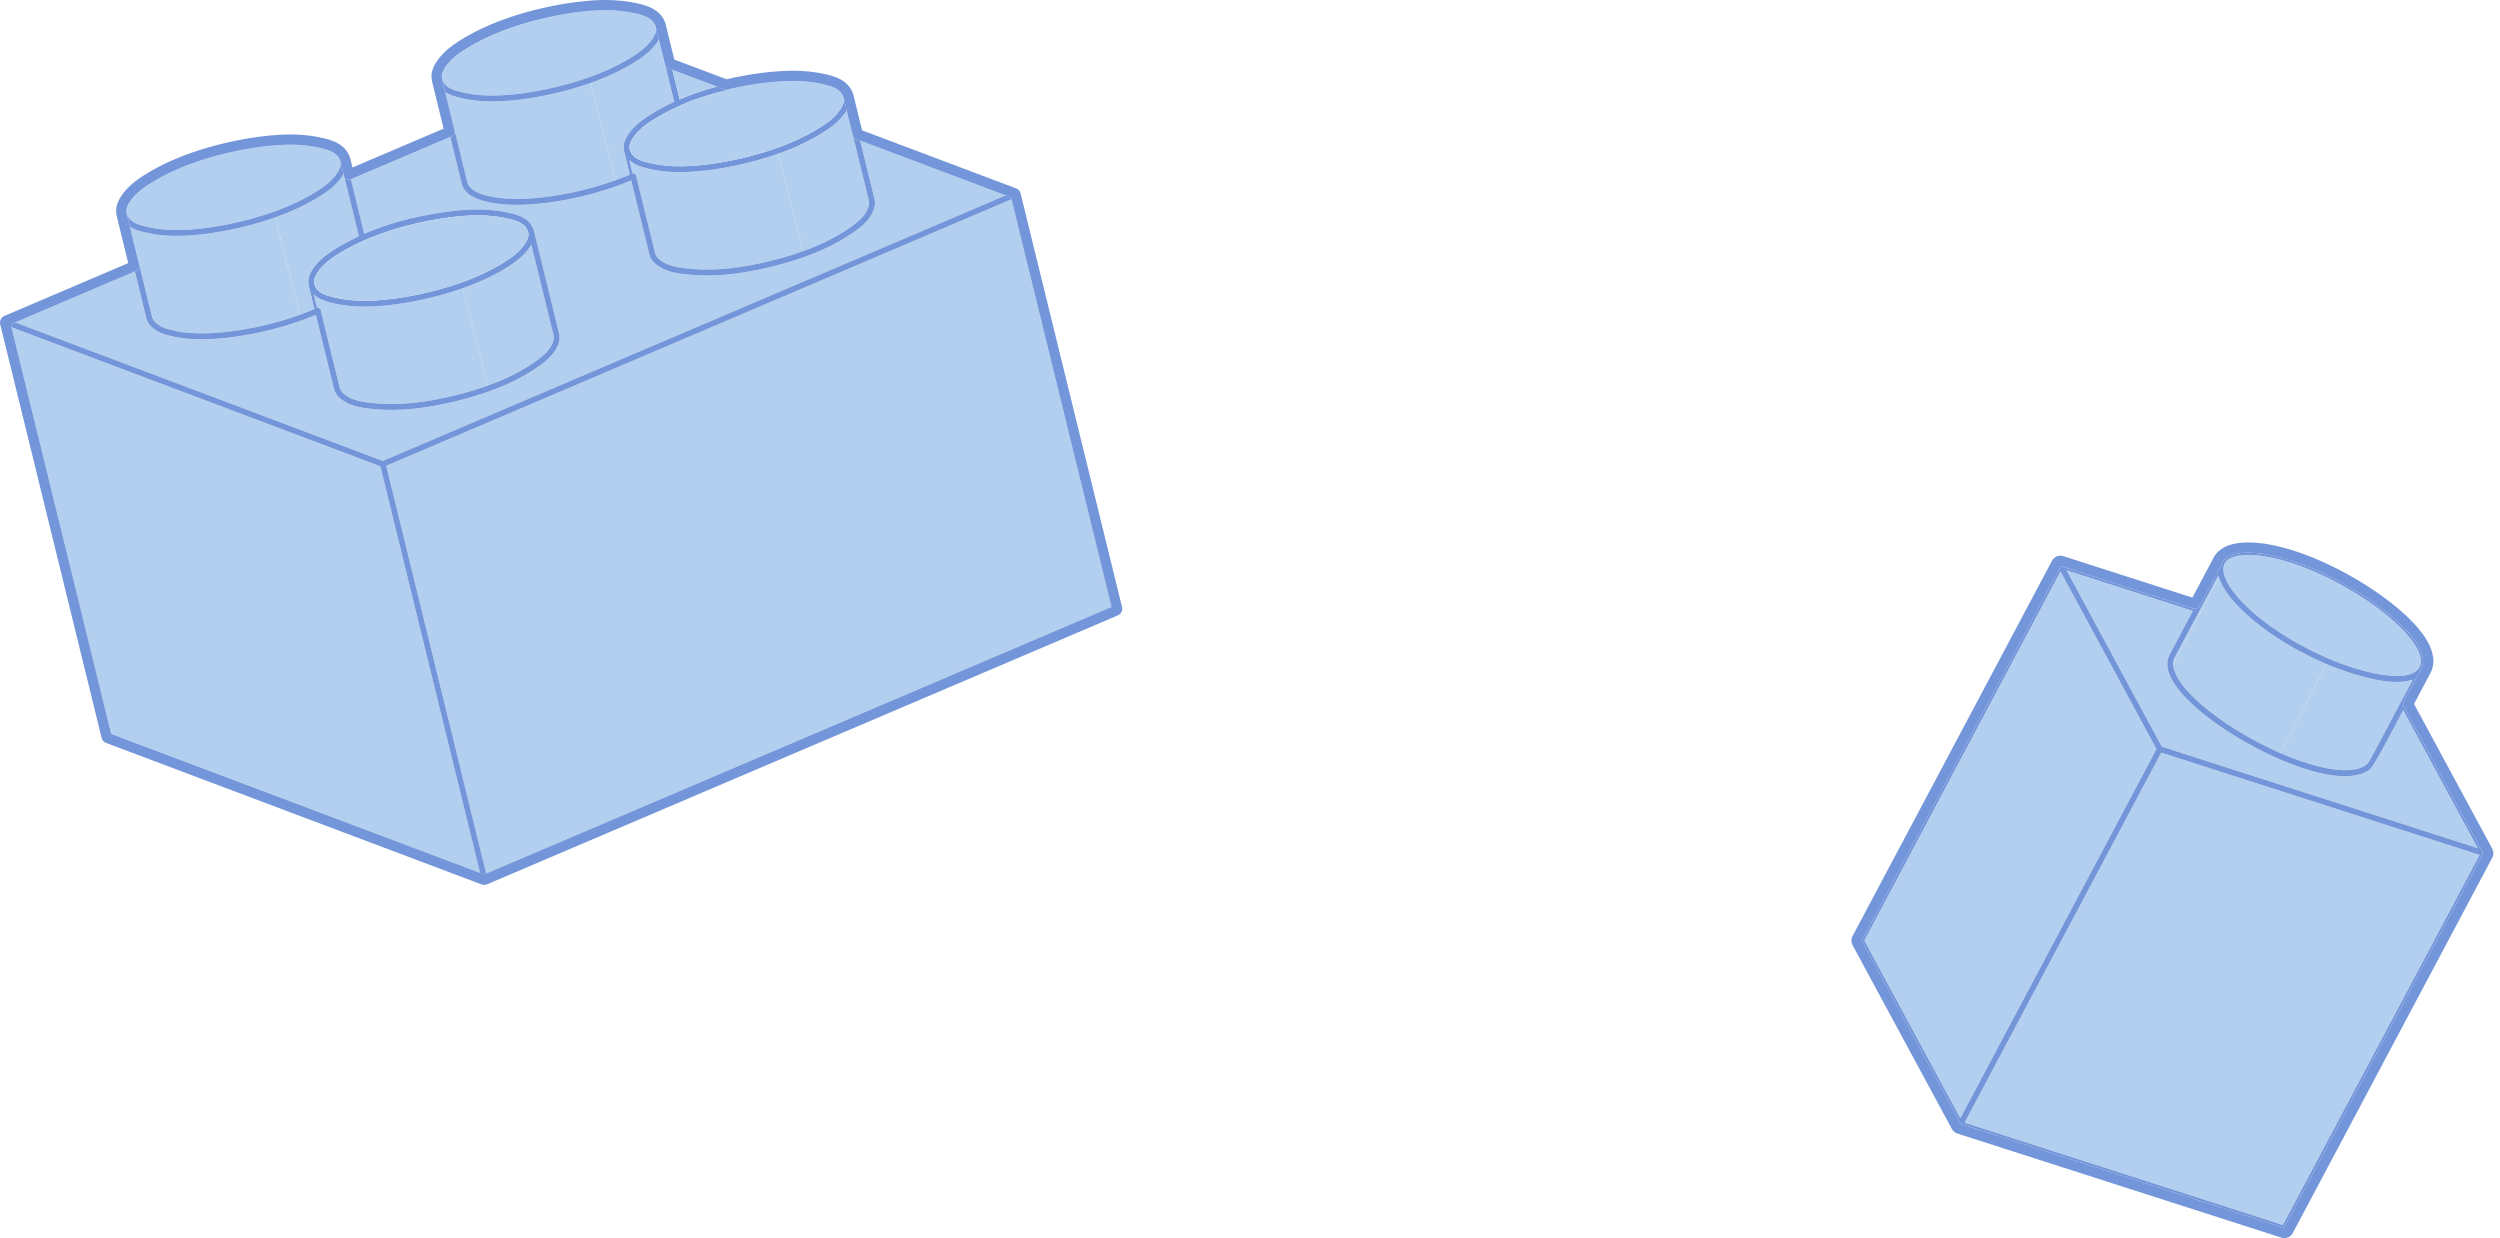 <svg width="212" height="105" viewBox="0 0 212 105" fill="none" xmlns="http://www.w3.org/2000/svg">
<path d="M71.634 9.612C71.615 9.64 71.595 9.667 71.575 9.695C71.569 9.703 71.562 9.711 71.556 9.72C71.533 9.752 71.508 9.783 71.486 9.812C71.442 9.868 71.396 9.92 71.35 9.972C71.334 9.992 71.318 10.012 71.301 10.032C70.862 10.523 70.366 10.871 69.93 11.151C69.348 11.528 68.711 11.88 68.023 12.206C67.386 12.509 66.704 12.788 65.98 13.043L68.114 21.3C68.243 21.253 68.37 21.207 68.497 21.159C68.526 21.148 68.556 21.136 68.585 21.125C68.704 21.079 68.82 21.032 68.937 20.985C68.984 20.965 69.031 20.947 69.078 20.927C69.18 20.885 69.28 20.841 69.378 20.798C69.428 20.776 69.478 20.755 69.527 20.733C69.581 20.709 69.635 20.684 69.689 20.659C69.757 20.627 69.827 20.596 69.895 20.564C69.969 20.528 70.044 20.492 70.118 20.455C70.16 20.433 70.203 20.412 70.245 20.391C70.331 20.347 70.419 20.302 70.505 20.256C70.531 20.243 70.558 20.228 70.584 20.214C70.677 20.165 70.77 20.114 70.862 20.062C70.882 20.05 70.902 20.039 70.921 20.028C71.016 19.975 71.109 19.922 71.2 19.867C71.223 19.855 71.244 19.841 71.266 19.827C71.354 19.775 71.441 19.722 71.528 19.667C71.566 19.644 71.603 19.619 71.642 19.594C71.711 19.55 71.781 19.506 71.849 19.46C71.955 19.39 72.059 19.319 72.165 19.246C72.167 19.245 72.17 19.242 72.172 19.241C72.488 19.017 72.762 18.803 72.997 18.563C73.138 18.419 73.264 18.267 73.377 18.097C73.472 17.954 73.571 17.779 73.634 17.594C73.698 17.408 73.727 17.213 73.681 17.029C73.323 15.564 72.963 14.099 72.603 12.634L72.343 11.576V11.574C72.338 11.552 72.332 11.529 72.327 11.507C72.325 11.5 72.321 11.492 72.319 11.483L71.797 9.356C71.75 9.439 71.7 9.517 71.649 9.591C71.644 9.598 71.639 9.605 71.634 9.613V9.612Z" fill="#B3CFEF"/>
<path d="M54.01 5.153C53.526 5.463 53.011 5.755 52.465 6.029C52.463 6.03 52.459 6.032 52.457 6.033C52.366 6.078 52.275 6.122 52.183 6.167C52.165 6.175 52.148 6.184 52.131 6.192C52.048 6.231 51.963 6.27 51.879 6.309C51.853 6.322 51.826 6.334 51.8 6.347C51.723 6.381 51.645 6.416 51.567 6.451C51.531 6.467 51.495 6.482 51.459 6.498C51.388 6.529 51.317 6.558 51.247 6.588C51.201 6.608 51.154 6.627 51.108 6.647C51.046 6.673 50.984 6.697 50.922 6.722C50.858 6.748 50.794 6.773 50.73 6.798C50.684 6.815 50.638 6.834 50.592 6.851C50.417 6.918 50.243 6.982 50.068 7.044L52.198 15.288C52.521 15.17 52.837 15.049 53.147 14.92C53.187 14.904 53.227 14.886 53.266 14.87C53.313 14.85 53.359 14.83 53.406 14.811L52.92 12.827C52.915 12.809 52.914 12.791 52.913 12.773C52.91 12.763 52.91 12.753 52.908 12.743C52.898 12.696 52.892 12.649 52.887 12.6C52.887 12.594 52.886 12.588 52.884 12.582C52.884 12.577 52.883 12.572 52.883 12.567C52.871 12.387 52.899 12.201 52.964 12.008C52.964 12.005 52.965 12.003 52.966 12.002C52.987 11.94 53.012 11.878 53.041 11.815C53.044 11.807 53.048 11.798 53.052 11.791C53.078 11.734 53.108 11.677 53.141 11.619C53.148 11.606 53.155 11.594 53.162 11.581C53.194 11.527 53.229 11.471 53.267 11.415C53.277 11.4 53.286 11.387 53.296 11.372C53.344 11.303 53.395 11.233 53.451 11.161C53.572 11.008 53.699 10.867 53.828 10.737C53.958 10.607 54.091 10.489 54.223 10.38C54.356 10.271 54.49 10.171 54.621 10.078C54.752 9.985 54.882 9.899 55.005 9.82C55.151 9.727 55.302 9.634 55.457 9.541C55.485 9.524 55.513 9.508 55.541 9.49C55.684 9.407 55.829 9.324 55.976 9.243C56.013 9.224 56.05 9.203 56.088 9.183C56.246 9.097 56.406 9.014 56.567 8.934C56.586 8.924 56.605 8.915 56.623 8.905C56.798 8.818 56.973 8.735 57.149 8.656C57.157 8.652 57.165 8.648 57.174 8.644C57.16 8.589 57.148 8.536 57.134 8.481C56.991 7.899 56.696 6.699 56.404 5.506C56.401 5.499 56.396 5.491 56.395 5.483L56.285 5.034C56.135 4.42 55.99 3.831 55.873 3.357C55.776 3.528 55.665 3.681 55.562 3.813C55.086 4.418 54.533 4.814 54.006 5.154L54.01 5.153Z" fill="#B3CFEF"/>
<path d="M27.268 16.553C27.131 16.642 26.99 16.728 26.848 16.812C26.827 16.825 26.804 16.839 26.782 16.851C25.761 17.456 24.604 17.988 23.325 18.441L25.454 26.686C25.464 26.682 25.474 26.679 25.483 26.676C25.676 26.605 25.869 26.534 26.058 26.458C26.066 26.456 26.072 26.453 26.078 26.449C26.252 26.381 26.421 26.31 26.59 26.238C26.615 26.229 26.638 26.218 26.663 26.207L26.42 25.215C26.351 24.932 26.294 24.698 26.252 24.529L26.177 24.225C26.173 24.208 26.171 24.191 26.17 24.172C26.169 24.166 26.169 24.16 26.167 24.152C26.155 24.09 26.145 24.028 26.141 23.966C26.125 23.721 26.18 23.467 26.302 23.199C26.302 23.197 26.305 23.194 26.306 23.192C26.335 23.13 26.367 23.068 26.403 23.004C26.408 22.996 26.413 22.986 26.418 22.977C26.451 22.92 26.487 22.863 26.527 22.805C26.535 22.791 26.543 22.779 26.553 22.766C26.601 22.698 26.652 22.629 26.709 22.557C27.181 21.957 27.734 21.559 28.26 21.218C28.413 21.119 28.572 21.022 28.735 20.926C28.831 20.869 28.932 20.813 29.031 20.756C29.093 20.721 29.152 20.686 29.214 20.652C29.345 20.58 29.478 20.51 29.612 20.441C29.645 20.425 29.675 20.407 29.708 20.391C29.852 20.318 29.998 20.246 30.145 20.177C30.174 20.163 30.202 20.15 30.231 20.136C30.298 20.105 30.363 20.072 30.432 20.041C29.942 18.048 29.623 16.749 29.411 15.888L29.222 15.114V15.112C29.206 15.047 29.191 14.988 29.177 14.932C29.175 14.923 29.17 14.915 29.167 14.906C29.154 14.851 29.141 14.802 29.13 14.755C29.032 14.927 28.921 15.081 28.816 15.212C28.343 15.812 27.791 16.211 27.266 16.552L27.268 16.553Z" fill="#B3CFEF"/>
<path d="M42.754 32.148C43.48 31.823 44.167 31.457 44.804 31.056C44.809 31.052 44.816 31.048 44.821 31.046C44.917 30.984 45.014 30.922 45.109 30.859C45.216 30.788 45.322 30.715 45.427 30.642C45.711 30.441 45.961 30.249 46.18 30.037C46.254 29.966 46.323 29.894 46.389 29.819C46.477 29.718 46.559 29.611 46.635 29.497C46.753 29.32 46.877 29.092 46.932 28.857C46.943 28.809 46.95 28.762 46.955 28.714C46.965 28.619 46.961 28.524 46.938 28.433L46.012 24.657C45.693 23.355 45.373 22.055 45.055 20.755C44.957 20.929 44.843 21.084 44.739 21.216C44.265 21.816 43.713 22.215 43.188 22.556C42.429 23.043 41.591 23.484 40.681 23.881C40.679 23.881 40.676 23.883 40.674 23.883C40.573 23.927 40.472 23.97 40.37 24.012C40.36 24.016 40.35 24.021 40.34 24.025C40.245 24.064 40.149 24.103 40.053 24.141C40.034 24.149 40.016 24.156 39.997 24.163C39.908 24.198 39.818 24.233 39.729 24.268C39.692 24.281 39.656 24.295 39.619 24.308C39.546 24.336 39.474 24.363 39.401 24.389C39.346 24.409 39.293 24.427 39.239 24.446L41.372 32.701C41.864 32.525 42.329 32.339 42.754 32.148Z" fill="#B3CFEF"/>
<path d="M26.895 26.116C26.951 26.102 27.01 26.107 27.064 26.133C27.129 26.165 27.178 26.225 27.195 26.297L27.848 28.962C28.168 30.267 28.488 31.571 28.809 32.875C28.842 33.014 28.917 33.139 29.011 33.25C29.074 33.324 29.147 33.391 29.223 33.452C29.261 33.483 29.3 33.511 29.34 33.539C29.418 33.593 29.497 33.64 29.573 33.681C29.812 33.813 30.058 33.907 30.323 33.977C30.587 34.048 30.867 34.096 31.174 34.137C32.145 34.266 33.178 34.3 34.24 34.235C36.355 34.113 39.14 33.5 41.373 32.701L39.241 24.446C38.659 24.652 38.053 24.841 37.423 25.014C35.14 25.645 32.749 26.004 30.889 26.004C30.693 26.004 30.502 26 30.318 25.992C29.548 25.957 28.82 25.854 28.092 25.676C27.553 25.541 27.005 25.358 26.613 24.963C26.662 25.16 26.718 25.387 26.78 25.64C26.817 25.79 26.855 25.95 26.896 26.116H26.895Z" fill="#B3CFEF"/>
<path d="M12.364 24.737C12.538 25.45 12.713 26.163 12.888 26.876C12.939 27.089 13.101 27.307 13.344 27.493C13.678 27.747 14.084 27.877 14.4 27.963C15.764 28.331 17.527 28.376 19.638 28.097C21.628 27.839 23.643 27.347 25.454 26.689L23.325 18.444C22.742 18.651 22.135 18.843 21.501 19.017C20.371 19.326 17.595 20.005 15.002 20.005C14.798 20.005 14.596 20.001 14.397 19.992C13.613 19.957 12.886 19.853 12.171 19.676C11.769 19.576 11.361 19.448 11.016 19.225L11.809 22.463C11.817 22.494 11.821 22.526 11.821 22.557C11.831 22.576 11.838 22.594 11.843 22.614C12.017 23.322 12.19 24.029 12.364 24.737Z" fill="#B3CFEF"/>
<path d="M65.981 13.043C65.404 13.247 64.799 13.438 64.169 13.612C61.879 14.243 59.487 14.602 57.63 14.602C57.434 14.602 57.244 14.599 57.061 14.59C56.287 14.555 55.56 14.451 54.836 14.271C54.299 14.14 53.752 13.959 53.357 13.557C53.434 13.872 53.53 14.268 53.641 14.714C53.696 14.7 53.756 14.705 53.809 14.731C53.875 14.763 53.923 14.823 53.941 14.895C54.48 17.088 55.018 19.281 55.555 21.475C55.6 21.659 55.717 21.819 55.86 21.954C56.002 22.09 56.169 22.199 56.318 22.28C56.512 22.386 56.71 22.466 56.911 22.53C57.179 22.614 57.451 22.666 57.718 22.706C57.785 22.715 57.85 22.724 57.916 22.733C58.898 22.863 59.931 22.896 60.986 22.834C63.128 22.709 65.871 22.108 68.115 21.3L65.981 13.043Z" fill="#B3CFEF"/>
<path d="M38.758 11.915C39.05 13.101 39.341 14.287 39.631 15.475C39.684 15.689 39.848 15.909 40.09 16.091C40.422 16.346 40.828 16.477 41.145 16.561C42.516 16.931 44.229 16.975 46.382 16.695C48.365 16.438 50.38 15.946 52.198 15.285L50.068 7.042C49.485 7.248 48.879 7.439 48.247 7.611C45.958 8.242 43.566 8.601 41.708 8.601C41.512 8.601 41.322 8.598 41.139 8.589C40.369 8.554 39.641 8.451 38.913 8.274C38.509 8.172 38.1 8.045 37.757 7.82C38.083 9.148 38.341 10.199 38.551 11.061C38.559 11.092 38.563 11.124 38.563 11.155C38.572 11.174 38.58 11.192 38.585 11.212L38.757 11.915H38.758Z" fill="#B3CFEF"/>
<path d="M39.559 67.259L41.232 74.075L94.254 51.472L85.776 16.896L32.752 39.5L39.559 67.259Z" fill="#B3CFEF"/>
<path d="M85.281 16.567L72.94 11.917L73.086 12.514C73.447 13.98 73.806 15.445 74.165 16.909C74.218 17.124 74.212 17.357 74.15 17.602C74.088 17.848 73.967 18.105 73.793 18.369C73.428 18.916 72.937 19.305 72.46 19.645C71.615 20.236 70.687 20.758 69.702 21.2C67.25 22.299 63.677 23.174 61.015 23.33C59.929 23.395 58.865 23.36 57.852 23.226C57.564 23.189 57.268 23.142 56.969 23.064C56.67 22.986 56.372 22.877 56.078 22.717C55.694 22.505 55.206 22.139 55.071 21.596C54.558 19.496 54.042 17.399 53.527 15.3C51.397 16.204 48.895 16.872 46.446 17.189C44.227 17.478 42.45 17.43 41.015 17.042C40.654 16.945 40.188 16.794 39.789 16.488C39.76 16.465 39.729 16.442 39.698 16.416C39.575 16.313 39.443 16.179 39.336 16.014C39.256 15.892 39.189 15.751 39.15 15.595C38.86 14.406 38.569 13.221 38.278 12.035L38.176 11.618L29.762 15.205C29.762 15.205 29.759 15.205 29.757 15.206L30.894 19.835C32.703 19.02 34.933 18.409 37.532 18.016C37.541 18.016 37.549 18.014 37.557 18.012C39.083 17.787 41.064 17.595 43.072 18.034C43.168 18.055 43.263 18.074 43.359 18.099C43.917 18.238 44.488 18.427 44.886 18.859C44.927 18.904 44.964 18.95 44.999 18.997C45.004 19.003 45.009 19.009 45.013 19.017C45.118 19.162 45.196 19.318 45.247 19.481C45.248 19.486 45.251 19.491 45.252 19.496C45.261 19.512 45.267 19.531 45.272 19.55C45.681 21.213 46.087 22.877 46.495 24.54L47.421 28.316C47.525 28.745 47.397 29.25 47.048 29.774C46.91 29.981 46.754 30.164 46.59 30.332C46.369 30.554 46.131 30.746 45.892 30.922C45.832 30.965 45.773 31.009 45.712 31.051C44.881 31.636 43.955 32.158 42.957 32.604C40.518 33.702 36.945 34.579 34.269 34.735C33.175 34.8 32.111 34.766 31.107 34.633C30.745 34.584 30.369 34.52 29.995 34.401C29.772 34.331 29.55 34.239 29.333 34.12C28.948 33.909 28.459 33.542 28.327 32.998C28.006 31.693 27.687 30.389 27.367 29.085L26.783 26.705C24.662 27.606 22.161 28.274 19.703 28.594C17.527 28.881 15.7 28.832 14.271 28.446C13.911 28.35 13.446 28.2 13.043 27.892C12.807 27.712 12.505 27.411 12.406 26.997C12.231 26.284 12.056 25.572 11.882 24.859C11.732 24.247 11.582 23.635 11.431 23.022L1.29 27.346L32.456 39.091L85.281 16.571V16.567Z" fill="#B3CFEF"/>
<path d="M39.15 15.594C39.189 15.75 39.256 15.89 39.336 16.013C39.444 16.177 39.575 16.311 39.698 16.415C39.729 16.441 39.759 16.464 39.789 16.487C40.189 16.794 40.654 16.944 41.015 17.041C42.449 17.429 44.225 17.476 46.446 17.188C48.895 16.871 51.397 16.203 53.527 15.299C54.042 17.396 54.558 19.495 55.071 21.595C55.208 22.138 55.694 22.504 56.078 22.716C56.372 22.877 56.67 22.985 56.969 23.063C57.268 23.141 57.564 23.188 57.852 23.225C58.865 23.359 59.929 23.395 61.015 23.329C63.677 23.174 67.25 22.298 69.702 21.198C70.687 20.758 71.615 20.235 72.46 19.644C72.937 19.305 73.429 18.916 73.793 18.368C73.967 18.104 74.088 17.846 74.15 17.601C74.212 17.355 74.218 17.122 74.164 16.908C73.806 15.443 73.447 13.979 73.086 12.512L72.94 11.916L72.588 11.784C72.474 11.74 72.385 11.65 72.341 11.538C72.336 11.527 72.331 11.516 72.329 11.503C72.334 11.526 72.34 11.548 72.345 11.57V11.573L72.604 12.63C72.963 14.097 73.324 15.561 73.682 17.026C73.728 17.209 73.7 17.405 73.635 17.59C73.572 17.776 73.473 17.951 73.379 18.093C73.266 18.263 73.139 18.415 72.998 18.559C72.762 18.798 72.488 19.013 72.174 19.237C72.171 19.238 72.169 19.241 72.166 19.242C72.062 19.315 71.957 19.386 71.85 19.457C71.782 19.503 71.712 19.546 71.643 19.59C71.605 19.615 71.567 19.64 71.529 19.664C71.442 19.718 71.355 19.77 71.267 19.824C71.245 19.836 71.224 19.85 71.202 19.863C71.11 19.918 71.016 19.972 70.923 20.024C70.903 20.036 70.883 20.047 70.863 20.058C70.772 20.11 70.678 20.161 70.585 20.21C70.559 20.224 70.532 20.239 70.506 20.253C70.419 20.298 70.333 20.343 70.246 20.388C70.204 20.409 70.162 20.43 70.119 20.451C70.045 20.488 69.972 20.524 69.896 20.56C69.828 20.592 69.76 20.624 69.691 20.655C69.636 20.68 69.583 20.706 69.528 20.73C69.478 20.752 69.429 20.773 69.379 20.794C69.28 20.838 69.181 20.881 69.079 20.923C69.032 20.943 68.985 20.962 68.938 20.981C68.823 21.029 68.706 21.076 68.586 21.122C68.556 21.133 68.526 21.144 68.498 21.155C68.373 21.203 68.245 21.25 68.115 21.296C65.871 22.105 63.128 22.706 60.986 22.831C59.931 22.894 58.898 22.859 57.916 22.729C57.85 22.721 57.784 22.712 57.718 22.702C57.451 22.662 57.179 22.609 56.911 22.526C56.71 22.463 56.51 22.382 56.318 22.277C56.169 22.195 56.001 22.086 55.86 21.951C55.717 21.816 55.6 21.656 55.555 21.471C55.019 19.278 54.48 17.085 53.941 14.891C53.923 14.82 53.875 14.76 53.809 14.727C53.756 14.701 53.696 14.697 53.641 14.71C53.532 14.264 53.435 13.87 53.357 13.554C53.752 13.955 54.3 14.135 54.836 14.268C55.56 14.447 56.287 14.552 57.061 14.586C57.244 14.595 57.434 14.599 57.63 14.599C59.487 14.599 61.879 14.239 64.169 13.608C64.8 13.433 65.404 13.244 65.981 13.039C66.704 12.784 67.387 12.505 68.024 12.203C68.712 11.876 69.348 11.524 69.931 11.148C70.369 10.867 70.863 10.519 71.302 10.028C71.319 10.01 71.335 9.989 71.352 9.969C71.397 9.917 71.442 9.865 71.487 9.809C71.51 9.779 71.534 9.748 71.557 9.716C71.564 9.708 71.57 9.7 71.576 9.691C71.596 9.664 71.616 9.636 71.635 9.608C71.641 9.601 71.645 9.593 71.65 9.586C71.701 9.512 71.751 9.433 71.798 9.351L71.539 8.294C71.539 8.294 71.536 8.288 71.535 8.284C71.618 8.627 71.479 9.014 71.096 9.501C70.662 10.052 70.152 10.416 69.662 10.73C68.152 11.709 66.259 12.516 64.036 13.131C61.553 13.815 58.953 14.175 57.082 14.092C56.342 14.058 55.645 13.959 54.953 13.787C54.772 13.742 54.591 13.693 54.419 13.63C54.132 13.526 53.869 13.386 53.675 13.175C53.501 12.985 53.395 12.755 53.38 12.53C53.361 12.235 53.515 11.875 53.843 11.462C54.117 11.114 54.428 10.836 54.735 10.605C54.92 10.466 55.103 10.343 55.277 10.232C55.96 9.79 56.767 9.359 57.547 9.017C57.57 9.007 57.587 8.999 57.593 8.997C57.672 8.96 57.751 8.924 57.831 8.886C58.888 8.41 60.092 8.018 61.687 7.627C61.727 7.617 61.762 7.597 61.79 7.57C61.758 7.577 61.724 7.585 61.692 7.594C61.608 7.613 61.519 7.608 61.437 7.577L60.806 7.339C59.549 7.675 58.54 8.022 57.635 8.429C57.525 7.98 57.414 7.532 57.305 7.083C57.21 6.692 57.114 6.303 57.019 5.913L56.667 5.78C56.553 5.737 56.466 5.647 56.421 5.537C56.416 5.525 56.411 5.513 56.407 5.501C56.7 6.694 56.994 7.894 57.138 8.476C57.151 8.531 57.164 8.584 57.177 8.639C57.169 8.642 57.161 8.646 57.153 8.651C56.978 8.73 56.802 8.813 56.627 8.9C56.608 8.91 56.59 8.919 56.571 8.929C56.41 9.009 56.25 9.092 56.091 9.178C56.054 9.198 56.017 9.219 55.98 9.239C55.832 9.319 55.686 9.401 55.545 9.485C55.516 9.501 55.489 9.519 55.46 9.536C55.306 9.628 55.154 9.721 55.009 9.815C54.885 9.894 54.756 9.98 54.625 10.073C54.493 10.166 54.36 10.266 54.227 10.375C54.094 10.484 53.962 10.603 53.831 10.732C53.701 10.862 53.575 11.002 53.455 11.156C53.398 11.227 53.347 11.297 53.3 11.367C53.29 11.382 53.281 11.396 53.271 11.41C53.234 11.466 53.198 11.522 53.166 11.576C53.158 11.589 53.152 11.601 53.145 11.614C53.111 11.672 53.081 11.729 53.056 11.786C53.052 11.795 53.048 11.802 53.044 11.809C53.016 11.873 52.991 11.935 52.97 11.997C52.97 11.999 52.969 12.002 52.968 12.003C52.903 12.196 52.874 12.382 52.887 12.562C52.887 12.567 52.888 12.572 52.888 12.577C52.888 12.583 52.889 12.589 52.891 12.595C52.896 12.643 52.902 12.69 52.912 12.738C52.914 12.748 52.914 12.758 52.917 12.768C52.917 12.785 52.919 12.804 52.924 12.822L53.41 14.806C53.363 14.825 53.317 14.845 53.27 14.865C53.23 14.881 53.191 14.899 53.151 14.915C52.842 15.042 52.525 15.165 52.201 15.283C50.384 15.944 48.368 16.434 46.386 16.692C44.233 16.973 42.52 16.928 41.149 16.558C40.833 16.473 40.426 16.344 40.094 16.089C39.852 15.906 39.69 15.687 39.635 15.473C39.345 14.285 39.053 13.1 38.762 11.912L38.59 11.21C38.585 11.19 38.578 11.17 38.568 11.152C38.571 11.326 38.471 11.49 38.305 11.56L38.178 11.614L38.28 12.03C38.571 13.216 38.863 14.402 39.153 15.59L39.15 15.594Z" fill="#7395D9"/>
<path d="M12.406 26.992C12.505 27.405 12.807 27.706 13.043 27.887C13.446 28.193 13.911 28.345 14.271 28.441C15.698 28.827 17.526 28.876 19.703 28.589C22.161 28.269 24.662 27.601 26.783 26.7L27.367 29.08C27.687 30.385 28.007 31.689 28.327 32.993C28.459 33.537 28.948 33.904 29.333 34.115C29.55 34.234 29.772 34.326 29.995 34.396C30.367 34.515 30.744 34.579 31.107 34.628C32.11 34.762 33.174 34.796 34.269 34.73C36.945 34.574 40.518 33.697 42.957 32.599C43.955 32.153 44.881 31.63 45.712 31.046C45.771 31.004 45.831 30.96 45.892 30.917C46.131 30.741 46.369 30.55 46.589 30.327C46.754 30.161 46.91 29.976 47.048 29.769C47.397 29.245 47.525 28.74 47.421 28.311L46.495 24.535C46.087 22.872 45.679 21.208 45.272 19.545C45.267 19.526 45.261 19.509 45.252 19.491C45.251 19.486 45.248 19.481 45.247 19.477C45.197 19.313 45.118 19.157 45.013 19.012C45.008 19.005 45.004 18.999 44.999 18.992C44.964 18.945 44.927 18.899 44.886 18.854C44.488 18.42 43.917 18.233 43.359 18.094C43.263 18.071 43.168 18.05 43.072 18.029C41.064 17.59 39.083 17.781 37.557 18.008C37.549 18.008 37.541 18.01 37.532 18.011C34.933 18.404 32.703 19.015 30.894 19.83L29.757 15.201C29.641 15.248 29.511 15.244 29.398 15.189C29.322 15.151 29.262 15.091 29.221 15.02C29.204 14.992 29.191 14.962 29.181 14.931C29.195 14.987 29.209 15.046 29.226 15.111V15.113L29.415 15.886C29.627 16.748 29.946 18.048 30.435 20.039C30.367 20.07 30.302 20.104 30.235 20.135C30.206 20.148 30.178 20.162 30.149 20.176C30.002 20.246 29.855 20.317 29.712 20.39C29.679 20.406 29.648 20.424 29.616 20.44C29.482 20.509 29.348 20.578 29.218 20.65C29.156 20.685 29.095 20.72 29.035 20.755C28.935 20.81 28.835 20.866 28.738 20.924C28.576 21.02 28.419 21.118 28.264 21.217C27.738 21.558 27.186 21.957 26.713 22.556C26.656 22.626 26.605 22.696 26.556 22.765C26.548 22.779 26.539 22.791 26.53 22.804C26.491 22.862 26.455 22.919 26.421 22.976C26.416 22.985 26.412 22.994 26.407 23.003C26.371 23.066 26.338 23.128 26.31 23.19C26.31 23.193 26.307 23.195 26.306 23.198C26.183 23.465 26.128 23.72 26.145 23.965C26.149 24.028 26.159 24.09 26.171 24.151C26.172 24.157 26.172 24.163 26.174 24.171C26.174 24.188 26.176 24.207 26.181 24.224L26.255 24.528C26.296 24.697 26.355 24.931 26.424 25.213L26.667 26.206C26.642 26.216 26.619 26.227 26.594 26.237C26.425 26.309 26.255 26.38 26.082 26.448C26.074 26.451 26.068 26.453 26.062 26.457C25.873 26.531 25.681 26.604 25.487 26.675C25.477 26.679 25.467 26.682 25.458 26.685C23.646 27.344 21.63 27.835 19.642 28.093C17.531 28.372 15.769 28.327 14.404 27.959C14.088 27.874 13.681 27.743 13.348 27.489C13.105 27.303 12.943 27.085 12.892 26.872C12.717 26.159 12.542 25.446 12.367 24.734C12.194 24.026 12.02 23.318 11.847 22.61C11.842 22.59 11.833 22.57 11.824 22.553C11.828 22.727 11.728 22.892 11.562 22.962L11.436 23.015C11.586 23.628 11.736 24.24 11.886 24.853C12.061 25.565 12.236 26.278 12.411 26.991L12.406 26.992ZM27.097 22.867C27.526 22.323 28.039 21.953 28.529 21.636C30.833 20.153 34.056 19.041 37.604 18.505C38.684 18.343 39.639 18.263 40.511 18.263C41.506 18.263 42.393 18.367 43.237 18.578C43.307 18.595 43.375 18.612 43.441 18.631C43.902 18.759 44.264 18.915 44.52 19.193C44.697 19.384 44.797 19.607 44.813 19.837C44.834 20.137 44.683 20.487 44.351 20.904C44.083 21.244 43.782 21.517 43.474 21.75C43.289 21.89 43.103 22.016 42.92 22.135C41.372 23.13 39.477 23.937 37.291 24.534C34.813 25.218 32.214 25.578 30.339 25.495C29.601 25.461 28.904 25.363 28.21 25.194C27.726 25.072 27.233 24.915 26.928 24.579C26.752 24.387 26.651 24.163 26.636 23.933C26.616 23.634 26.771 23.276 27.098 22.866L27.097 22.867ZM28.091 25.674C28.818 25.852 29.545 25.956 30.316 25.991C30.5 25.999 30.691 26.003 30.888 26.003C32.747 26.003 35.139 25.643 37.422 25.013C38.052 24.84 38.657 24.651 39.239 24.445C39.293 24.426 39.347 24.408 39.401 24.388C39.474 24.362 39.547 24.333 39.619 24.307C39.656 24.294 39.692 24.28 39.729 24.266C39.82 24.232 39.909 24.197 39.997 24.162C40.016 24.155 40.034 24.147 40.053 24.14C40.149 24.101 40.245 24.063 40.34 24.023C40.35 24.02 40.36 24.015 40.37 24.011C40.472 23.969 40.573 23.925 40.674 23.882C40.676 23.882 40.679 23.88 40.681 23.88C41.591 23.484 42.429 23.042 43.188 22.554C43.713 22.213 44.266 21.814 44.739 21.214C44.843 21.083 44.957 20.927 45.055 20.753C45.375 22.054 45.693 23.355 46.012 24.656L46.938 28.431C46.96 28.523 46.964 28.619 46.955 28.713C46.95 28.76 46.943 28.808 46.932 28.855C46.877 29.092 46.752 29.32 46.635 29.496C46.56 29.61 46.477 29.717 46.389 29.817C46.323 29.893 46.254 29.966 46.18 30.035C45.961 30.247 45.711 30.44 45.427 30.64C45.322 30.713 45.216 30.787 45.109 30.857C45.014 30.921 44.918 30.983 44.82 31.044C44.816 31.048 44.809 31.052 44.804 31.054C44.167 31.456 43.48 31.822 42.754 32.147C42.329 32.337 41.864 32.523 41.372 32.699C39.14 33.499 36.354 34.111 34.239 34.234C33.176 34.297 32.144 34.265 31.173 34.136C30.866 34.094 30.585 34.047 30.321 33.976C30.057 33.906 29.811 33.813 29.571 33.68C29.497 33.639 29.418 33.592 29.338 33.537C29.299 33.51 29.26 33.482 29.222 33.451C29.145 33.39 29.073 33.323 29.01 33.249C28.914 33.138 28.841 33.013 28.808 32.874C28.487 31.569 28.167 30.265 27.847 28.961L27.194 26.296C27.176 26.225 27.128 26.164 27.062 26.132C27.01 26.106 26.951 26.101 26.894 26.115C26.853 25.948 26.814 25.789 26.777 25.639C26.715 25.387 26.659 25.159 26.611 24.962C27.003 25.357 27.551 25.539 28.09 25.674H28.091Z" fill="#7395D9"/>
<path d="M57.829 8.89C57.749 8.926 57.669 8.963 57.591 9C57.585 9.003 57.569 9.01 57.545 9.02C56.764 9.362 55.959 9.794 55.276 10.235C55.102 10.347 54.919 10.469 54.734 10.608C54.426 10.84 54.115 11.119 53.841 11.466C53.515 11.879 53.359 12.238 53.379 12.533C53.394 12.758 53.499 12.987 53.674 13.179C53.867 13.39 54.13 13.53 54.418 13.634C54.59 13.696 54.772 13.747 54.952 13.79C55.644 13.963 56.34 14.062 57.081 14.095C58.953 14.178 61.552 13.819 64.035 13.135C66.257 12.521 68.15 11.713 69.661 10.733C70.15 10.42 70.661 10.055 71.095 9.505C71.477 9.018 71.617 8.63 71.534 8.288C71.53 8.277 71.525 8.264 71.521 8.253C71.474 8.088 71.384 7.928 71.259 7.792C71.07 7.586 70.801 7.431 70.413 7.303C69.729 7.079 68.772 6.92 67.853 6.88C66.182 6.806 63.922 7.065 61.789 7.574C61.759 7.601 61.724 7.621 61.686 7.631C60.089 8.021 58.886 8.414 57.829 8.89Z" fill="#B3CFEF"/>
<path d="M57.635 8.434C58.54 8.026 59.549 7.679 60.806 7.344L57.019 5.918C57.114 6.307 57.21 6.697 57.305 7.088C57.415 7.537 57.525 7.985 57.635 8.434Z" fill="#B3CFEF"/>
<path d="M39.034 7.793C39.728 7.963 40.425 8.062 41.161 8.094C43.033 8.177 45.632 7.818 48.115 7.134C50.303 6.535 52.196 5.728 53.741 4.735C54.231 4.419 54.744 4.051 55.175 3.504C55.505 3.084 55.656 2.734 55.636 2.437C55.633 2.385 55.624 2.336 55.613 2.289C55.609 2.278 55.604 2.267 55.602 2.255C55.556 2.091 55.468 1.936 55.338 1.793C55.153 1.59 54.877 1.429 54.492 1.303C53.812 1.078 52.856 0.921 51.934 0.879C51.855 0.875 51.776 0.872 51.697 0.871C51.682 0.871 51.668 0.871 51.654 0.871C49.045 0.814 46.136 1.522 44.979 1.838C42.778 2.444 40.886 3.252 39.355 4.238C38.865 4.554 38.352 4.922 37.922 5.468C37.591 5.887 37.441 6.234 37.461 6.532C37.463 6.573 37.471 6.617 37.482 6.669C37.484 6.679 37.484 6.689 37.485 6.7C37.539 6.907 37.654 7.072 37.753 7.18C38.058 7.513 38.549 7.672 39.032 7.794L39.034 7.793Z" fill="#B3CFEF"/>
<path d="M41.139 8.59C41.322 8.599 41.512 8.603 41.708 8.603C43.565 8.603 45.957 8.243 48.247 7.612C48.878 7.44 49.484 7.249 50.068 7.042C50.243 6.981 50.416 6.917 50.592 6.85C50.638 6.832 50.684 6.814 50.73 6.796C50.794 6.772 50.858 6.747 50.922 6.721C50.984 6.696 51.047 6.67 51.108 6.645C51.154 6.627 51.201 6.607 51.247 6.587C51.317 6.557 51.389 6.527 51.459 6.496C51.495 6.482 51.531 6.465 51.567 6.449C51.645 6.415 51.723 6.381 51.8 6.345C51.826 6.333 51.853 6.32 51.879 6.308C51.963 6.27 52.048 6.23 52.131 6.19C52.148 6.182 52.165 6.173 52.183 6.165C52.274 6.121 52.366 6.077 52.457 6.032C52.459 6.03 52.463 6.029 52.465 6.028C53.012 5.754 53.528 5.463 54.01 5.151C54.537 4.812 55.089 4.415 55.566 3.81C55.669 3.68 55.78 3.526 55.877 3.354C55.877 3.353 55.877 3.352 55.877 3.349C55.744 2.807 55.648 2.413 55.619 2.298C55.618 2.294 55.617 2.29 55.615 2.288C55.627 2.335 55.635 2.385 55.639 2.435C55.659 2.733 55.508 3.083 55.178 3.503C54.746 4.049 54.233 4.418 53.743 4.734C52.198 5.727 50.305 6.532 48.118 7.132C45.635 7.817 43.035 8.176 41.163 8.093C40.427 8.06 39.73 7.962 39.036 7.792C38.551 7.67 38.062 7.512 37.757 7.177C37.658 7.069 37.542 6.904 37.489 6.697C37.49 6.71 37.494 6.722 37.494 6.734C37.587 7.116 37.676 7.477 37.761 7.819C38.105 8.042 38.514 8.171 38.917 8.273C39.645 8.45 40.373 8.554 41.142 8.588L41.139 8.59Z" fill="#7395D9"/>
<path d="M28.212 25.195C28.906 25.365 29.602 25.464 30.34 25.496C32.214 25.579 34.814 25.22 37.292 24.535C39.479 23.938 41.373 23.131 42.921 22.137C43.105 22.018 43.292 21.891 43.475 21.751C43.783 21.518 44.084 21.245 44.352 20.906C44.683 20.488 44.834 20.139 44.814 19.838C44.798 19.608 44.698 19.385 44.522 19.194C44.266 18.915 43.903 18.76 43.442 18.632C43.376 18.614 43.308 18.596 43.239 18.579C42.394 18.368 41.507 18.264 40.513 18.264C39.64 18.264 38.685 18.345 37.606 18.506C34.058 19.043 30.835 20.155 28.53 21.637C28.04 21.954 27.528 22.324 27.098 22.868C26.771 23.277 26.616 23.637 26.636 23.935C26.652 24.165 26.752 24.388 26.928 24.581C27.235 24.916 27.726 25.075 28.21 25.196L28.212 25.195Z" fill="#B3CFEF"/>
<path d="M40.707 74.019L32.252 39.54L0.976 27.753L9.432 62.236L40.707 74.019Z" fill="#B3CFEF"/>
<path d="M40.707 74.019L41.054 74.151L41.232 74.075L39.559 67.259L32.752 39.5L85.776 16.896L85.738 16.739L85.281 16.567L32.456 39.087L1.29 27.342L0.914 27.502L0.976 27.753L32.252 39.54L40.707 74.019Z" fill="#7395D9"/>
<path d="M12.29 19.194C12.972 19.364 13.669 19.462 14.419 19.495C17.103 19.615 20.175 18.864 21.371 18.537C23.566 17.932 25.461 17.124 26.999 16.136C27.183 16.017 27.37 15.89 27.553 15.75C27.799 15.563 28.04 15.352 28.265 15.101C28.32 15.037 28.376 14.973 28.43 14.905C28.756 14.492 28.912 14.133 28.892 13.838C28.888 13.779 28.877 13.723 28.865 13.671C28.861 13.662 28.856 13.65 28.854 13.643C28.808 13.482 28.721 13.331 28.597 13.194C28.41 12.988 28.14 12.832 27.748 12.703C27.25 12.538 26.281 12.329 25.189 12.279C23.315 12.197 20.716 12.556 18.238 13.24C16.052 13.838 14.157 14.645 12.609 15.639C12.121 15.955 11.609 16.324 11.18 16.868C10.849 17.286 10.697 17.634 10.719 17.933C10.721 17.974 10.729 18.019 10.74 18.071C10.742 18.084 10.743 18.097 10.746 18.11C10.789 18.277 10.879 18.436 11.009 18.579C11.315 18.914 11.806 19.072 12.29 19.194Z" fill="#B3CFEF"/>
<path d="M14.397 19.991C14.596 20 14.798 20.003 15.002 20.003C17.595 20.003 20.371 19.325 21.501 19.015C22.133 18.841 22.741 18.65 23.325 18.443C24.603 17.988 25.759 17.456 26.782 16.852C26.804 16.84 26.826 16.826 26.848 16.814C26.99 16.728 27.132 16.643 27.268 16.555C27.794 16.214 28.346 15.815 28.819 15.215C28.922 15.085 29.035 14.93 29.133 14.757C29.133 14.756 29.133 14.755 29.133 14.752C29.038 14.368 29.001 14.214 28.974 14.105L28.875 13.7C28.871 13.691 28.868 13.682 28.865 13.673C28.878 13.726 28.888 13.78 28.892 13.839C28.912 14.134 28.757 14.493 28.43 14.906C28.376 14.974 28.32 15.04 28.265 15.102C28.04 15.354 27.799 15.564 27.553 15.751C27.369 15.892 27.183 16.018 26.999 16.137C25.461 17.125 23.566 17.933 21.371 18.538C20.175 18.865 17.103 19.615 14.419 19.496C13.669 19.463 12.972 19.364 12.29 19.195C11.805 19.074 11.314 18.915 11.009 18.58C10.879 18.438 10.789 18.278 10.746 18.112C10.746 18.12 10.748 18.128 10.75 18.137L11.016 19.225C11.361 19.448 11.769 19.576 12.171 19.676C12.886 19.853 13.614 19.956 14.397 19.992V19.991Z" fill="#7395D9"/>
<path d="M40.852 75.002C40.866 75.007 40.881 75.011 40.896 75.015C40.952 75.031 41.006 75.038 41.06 75.038C41.123 75.038 41.186 75.028 41.25 75.007C41.268 75.002 41.285 74.996 41.301 74.989L94.79 52.186C95.069 52.067 95.22 51.767 95.147 51.472L86.546 16.401C86.542 16.387 86.537 16.371 86.531 16.355C86.529 16.346 86.525 16.338 86.521 16.329C86.507 16.291 86.488 16.255 86.471 16.227C86.463 16.215 86.45 16.195 86.441 16.183C86.409 16.139 86.371 16.1 86.328 16.066C86.319 16.059 86.308 16.051 86.298 16.045C86.278 16.032 86.254 16.015 86.225 16.001C86.214 15.994 86.201 15.989 86.19 15.985C86.182 15.981 86.173 15.977 86.164 15.973L73.105 11.052L72.369 8.053C72.362 8.024 72.353 7.999 72.345 7.979C72.259 7.699 72.105 7.431 71.898 7.206C71.606 6.884 71.219 6.654 70.682 6.478C69.927 6.23 68.885 6.056 67.891 6.012C66.151 5.936 63.815 6.2 61.615 6.722L57.184 5.054L57.128 4.827C56.773 3.381 56.452 2.072 56.45 2.061C56.444 2.033 56.435 2.008 56.426 1.988C56.342 1.707 56.192 1.445 55.98 1.212C55.692 0.895 55.293 0.654 54.763 0.479C54.011 0.231 52.968 0.058 51.971 0.013C49.17 -0.111 45.987 0.663 44.748 1.001C42.461 1.631 40.488 2.475 38.884 3.509C38.331 3.866 37.748 4.285 37.24 4.931C36.77 5.526 36.558 6.069 36.594 6.592C36.599 6.664 36.609 6.737 36.625 6.815C36.627 6.849 36.633 6.882 36.64 6.913C37.05 8.588 37.366 9.877 37.62 10.909L29.89 14.204C29.853 14.052 29.832 13.964 29.813 13.889L29.708 13.458C29.698 13.42 29.685 13.389 29.674 13.364C29.589 13.089 29.442 12.836 29.237 12.611C28.945 12.292 28.559 12.06 28.018 11.88C27.468 11.698 26.407 11.466 25.225 11.414C23.264 11.326 20.565 11.698 18.007 12.405C15.736 13.024 13.761 13.867 12.137 14.911C11.584 15.269 11.004 15.69 10.497 16.332C10.026 16.925 9.815 17.47 9.851 17.994C9.856 18.066 9.866 18.14 9.882 18.218C9.884 18.252 9.889 18.284 9.897 18.315L10.876 22.311L0.37 26.79C0.359 26.795 0.348 26.8 0.336 26.806C0.308 26.821 0.284 26.836 0.27 26.847C0.265 26.851 0.26 26.853 0.255 26.857C0.239 26.868 0.224 26.88 0.209 26.892C0.178 26.919 0.149 26.95 0.123 26.986C0.12 26.99 0.117 26.995 0.113 26.998C0.108 27.006 0.103 27.013 0.098 27.021C0.067 27.069 0.043 27.122 0.027 27.176C0.02 27.197 0.015 27.219 0.012 27.243C0.008 27.264 0.004 27.29 0.002 27.321C0.001 27.337 -0.001 27.353 0.001 27.368C0.001 27.385 0.003 27.406 0.005 27.426C0.007 27.447 0.01 27.472 0.018 27.5L8.617 62.572C8.666 62.769 8.808 62.93 8.999 63.002L40.85 75.002H40.852ZM0.976 27.753L0.914 27.502L1.29 27.342L11.431 23.018L11.557 22.965C11.723 22.894 11.823 22.73 11.819 22.556C11.819 22.525 11.816 22.494 11.808 22.462L11.015 19.224L10.748 18.135C10.748 18.127 10.746 18.119 10.745 18.11C10.743 18.097 10.742 18.083 10.739 18.071C10.727 18.019 10.72 17.974 10.717 17.933C10.696 17.634 10.848 17.286 11.178 16.868C11.607 16.324 12.119 15.956 12.608 15.639C14.156 14.645 16.05 13.838 18.237 13.24C20.714 12.556 23.312 12.197 25.188 12.279C26.28 12.328 27.248 12.538 27.747 12.703C28.14 12.833 28.409 12.99 28.596 13.194C28.72 13.331 28.806 13.482 28.852 13.643C28.855 13.652 28.86 13.662 28.863 13.671C28.867 13.68 28.87 13.689 28.873 13.699L28.973 14.104C28.999 14.213 29.037 14.367 29.131 14.751C29.131 14.752 29.131 14.754 29.131 14.756C29.142 14.803 29.155 14.853 29.169 14.907C29.171 14.916 29.175 14.925 29.178 14.933C29.188 14.966 29.202 14.995 29.218 15.023C29.26 15.095 29.32 15.154 29.395 15.191C29.508 15.247 29.638 15.252 29.755 15.204C29.756 15.204 29.759 15.204 29.76 15.202L38.173 11.616L38.3 11.563C38.466 11.492 38.566 11.329 38.563 11.155C38.563 11.124 38.559 11.092 38.551 11.061C38.34 10.199 38.082 9.148 37.757 7.82C37.672 7.477 37.584 7.116 37.49 6.736C37.49 6.723 37.487 6.711 37.485 6.699C37.484 6.689 37.483 6.679 37.482 6.668C37.471 6.617 37.463 6.572 37.461 6.531C37.441 6.232 37.591 5.884 37.922 5.466C38.352 4.92 38.865 4.553 39.355 4.237C40.885 3.251 42.778 2.443 44.979 1.837C46.137 1.521 49.045 0.813 51.653 0.87C51.668 0.87 51.682 0.87 51.697 0.87C51.776 0.872 51.854 0.875 51.934 0.877C52.856 0.918 53.813 1.077 54.492 1.301C54.877 1.428 55.153 1.589 55.338 1.792C55.467 1.935 55.556 2.09 55.602 2.253C55.605 2.264 55.609 2.276 55.613 2.288C55.614 2.292 55.615 2.295 55.617 2.298C55.645 2.413 55.742 2.809 55.874 3.349C55.874 3.35 55.874 3.352 55.874 3.354C55.991 3.83 56.135 4.418 56.286 5.031L56.396 5.48C56.399 5.489 56.403 5.495 56.405 5.504C56.409 5.516 56.414 5.528 56.419 5.54C56.465 5.65 56.551 5.74 56.664 5.782L57.016 5.915L60.803 7.342L61.434 7.58C61.516 7.611 61.605 7.616 61.69 7.596C61.722 7.589 61.755 7.581 61.788 7.572C63.921 7.064 66.181 6.805 67.852 6.878C68.771 6.919 69.728 7.078 70.412 7.302C70.801 7.43 71.07 7.585 71.257 7.791C71.383 7.927 71.473 8.087 71.52 8.252C71.524 8.264 71.528 8.275 71.533 8.287C71.534 8.29 71.535 8.293 71.536 8.296L71.795 9.354L72.317 11.481C72.32 11.49 72.323 11.496 72.326 11.505C72.33 11.516 72.335 11.527 72.338 11.539C72.383 11.651 72.471 11.741 72.585 11.785L72.937 11.917L85.278 16.567L85.735 16.739L85.774 16.894L94.253 51.471L41.23 74.075L41.054 74.151L40.706 74.019L9.431 62.236L0.976 27.753Z" fill="#7395D9"/>
<path d="M199.946 65.192C200.002 65.175 200.058 65.159 200.11 65.141C200.133 65.132 200.157 65.123 200.181 65.115C200.246 65.09 200.311 65.063 200.372 65.033C200.373 65.033 200.374 65.032 200.376 65.03C200.411 65.013 200.445 64.995 200.478 64.975C200.484 64.971 200.491 64.968 200.495 64.965C200.533 64.942 200.57 64.919 200.605 64.894L200.623 64.882C200.684 64.84 200.73 64.807 200.787 64.739C200.898 64.598 201.084 64.27 201.58 63.342C201.717 63.084 201.878 62.781 202.067 62.42C202.442 61.711 202.929 60.787 203.57 59.581C203.574 59.575 203.577 59.571 203.581 59.565C203.887 58.987 204.227 58.345 204.606 57.631C204.218 57.773 203.762 57.832 203.266 57.832C201.095 57.832 198.198 56.698 197.284 56.316L193.367 63.854C195.971 64.984 198.481 65.59 199.946 65.19V65.192Z" fill="#B3CFEF"/>
<path d="M184.309 56.538C184.322 56.332 184.372 56.137 184.469 55.955C185.735 53.575 186.855 51.467 188.162 49.007C188.162 49.005 188.16 49.002 188.16 49C188.139 48.937 188.121 48.874 188.106 48.812L186.533 51.773L184.421 55.748C184.299 55.976 184.265 56.242 184.31 56.538H184.309Z" fill="#B3CFEF"/>
<path d="M184.309 56.538C184.438 57.374 185.215 58.459 186.56 59.647C188.316 61.195 190.86 62.766 193.364 63.863L193.367 63.855L197.283 56.317C197.131 56.254 197.032 56.209 197.002 56.197C194.384 55.035 192.012 53.522 190.325 51.934C189.184 50.86 188.451 49.85 188.173 48.99C188.169 48.996 188.167 49.002 188.163 49.008C186.857 51.468 185.736 53.576 184.47 55.956C184.374 56.137 184.323 56.333 184.31 56.539L184.309 56.538Z" fill="#B3CFEF"/>
<path d="M169.784 89.202L166.592 95.207L193.588 103.881L210.269 72.498L183.272 63.824L169.784 89.202Z" fill="#B3CFEF"/>
<path d="M210.115 71.928L203.791 60.222C203.255 61.231 202.837 62.024 202.506 62.65C201.66 64.255 201.127 65.135 200.907 65.288L200.89 65.301C200.374 65.664 199.672 65.825 198.848 65.825C195.272 65.825 189.376 62.793 186.233 60.019C184.165 58.194 183.387 56.636 183.982 55.515L185.956 51.801L175.239 48.358L183.321 63.319L210.115 71.928Z" fill="#B3CFEF"/>
<path d="M210.57 72.334C210.57 72.332 210.572 72.329 210.573 72.328L210.57 72.332V72.334Z" fill="#7395D9"/>
<path d="M197.202 55.742C199.836 56.91 204.327 58.169 205.165 56.576C205.411 56.11 205.292 55.484 204.812 54.715C202.795 51.485 195.228 47.058 190.669 47.058C190.599 47.058 190.531 47.058 190.464 47.061C189.678 47.086 188.71 47.274 188.563 48.033C188.233 49.72 191.7 53.301 197.203 55.742H197.202Z" fill="#B3CFEF"/>
<path d="M174.729 48.458L158.092 79.761L166.233 94.828L182.869 63.526L174.729 48.458Z" fill="#B3CFEF"/>
<path d="M166.275 95.305L166.502 95.379L193.682 104.112L210.452 72.557L210.562 72.353L203.835 59.905C203.766 59.777 203.766 59.623 203.834 59.496C203.84 59.483 203.848 59.471 203.854 59.458C204.164 58.873 204.507 58.226 204.888 57.508C205.028 57.245 205.173 56.971 205.324 56.687C205.324 56.684 205.326 56.683 205.326 56.68C205.33 56.673 205.334 56.666 205.339 56.657C205.613 56.131 205.491 55.442 204.974 54.614C203.991 53.04 201.569 51.065 198.652 49.46C195.59 47.775 192.527 46.809 190.458 46.87C189.71 46.894 188.756 47.065 188.453 47.748C188.45 47.758 188.445 47.766 188.44 47.775L188.06 48.488L186.511 51.403C186.499 51.426 186.485 51.446 186.47 51.465C186.36 51.608 186.17 51.67 185.994 51.613L175.106 48.115L174.754 48.002L157.875 79.761L166.271 95.301C166.271 95.301 166.272 95.303 166.273 95.304L166.275 95.305ZM193.589 103.881L166.593 95.206L169.785 89.2L183.273 63.823L210.269 72.497L193.589 103.88V103.881ZM188.563 48.033C188.711 47.274 189.678 47.086 190.464 47.061C190.532 47.059 190.601 47.059 190.669 47.059C195.228 47.059 202.795 51.485 204.812 54.716C205.292 55.484 205.411 56.11 205.165 56.576C204.326 58.169 199.835 56.91 197.202 55.742C191.699 53.301 188.232 49.72 188.561 48.033H188.563ZM186.532 51.772L188.105 48.811C188.12 48.873 188.139 48.935 188.158 48.999C188.158 49.001 188.161 49.004 188.161 49.006C188.165 49 188.167 48.994 188.171 48.987C188.448 49.846 189.181 50.857 190.323 51.931C192.011 53.519 194.383 55.033 197 56.194C197.029 56.208 197.129 56.252 197.281 56.315C198.197 56.698 201.093 57.831 203.264 57.831C203.76 57.831 204.216 57.77 204.604 57.63C204.224 58.344 203.885 58.985 203.579 59.564C203.575 59.569 203.57 59.574 203.567 59.58C202.926 60.786 202.439 61.709 202.065 62.419C201.874 62.779 201.714 63.084 201.578 63.341C201.082 64.269 200.895 64.595 200.784 64.738C200.727 64.806 200.683 64.838 200.621 64.88L200.602 64.893C200.567 64.918 200.53 64.941 200.493 64.963C200.487 64.967 200.481 64.97 200.476 64.973C200.442 64.993 200.409 65.012 200.374 65.029C200.373 65.029 200.37 65.031 200.369 65.032C200.31 65.061 200.244 65.088 200.178 65.114C200.155 65.122 200.131 65.132 200.107 65.14C200.054 65.158 200 65.174 199.944 65.19C198.479 65.59 195.967 64.986 193.365 63.854L193.361 63.861C190.857 62.764 188.313 61.195 186.558 59.646C185.213 58.458 184.436 57.373 184.307 56.537C184.261 56.24 184.296 55.974 184.417 55.747L186.529 51.772H186.532ZM185.956 51.8L183.982 55.514C183.386 56.635 184.164 58.191 186.233 60.017C189.376 62.791 195.272 65.824 198.848 65.824C199.672 65.824 200.374 65.663 200.89 65.299L200.907 65.287C201.127 65.134 201.66 64.255 202.506 62.649C202.837 62.022 203.255 61.229 203.791 60.221L210.115 71.926L183.321 63.317L175.239 48.356L185.956 51.8ZM158.093 79.76L174.729 48.457L182.87 63.524L166.234 94.826L158.093 79.758V79.76Z" fill="#7395D9"/>
<path d="M165.522 95.739C165.53 95.753 165.538 95.767 165.548 95.78C165.584 95.838 165.628 95.892 165.68 95.94C165.69 95.95 165.701 95.959 165.707 95.964C165.771 96.019 165.837 96.062 165.909 96.094C165.934 96.105 165.959 96.114 165.987 96.124L193.463 104.952C193.545 104.978 193.629 104.992 193.712 104.992C194.005 104.992 194.284 104.832 194.427 104.562L211.344 72.732C211.354 72.712 211.362 72.694 211.37 72.673C211.376 72.658 211.382 72.643 211.387 72.628C211.406 72.577 211.418 72.525 211.426 72.478C211.429 72.458 211.433 72.437 211.434 72.417C211.44 72.345 211.437 72.275 211.424 72.205C211.422 72.192 211.417 72.172 211.412 72.154C211.406 72.13 211.397 72.091 211.378 72.045C211.372 72.031 211.366 72.016 211.357 72.002C211.352 71.99 211.346 71.977 211.34 71.966L204.709 59.695C205.112 58.934 205.571 58.07 206.098 57.077C206.099 57.075 206.1 57.072 206.102 57.068C206.536 56.245 206.404 55.265 205.711 54.153C204.653 52.459 202.11 50.37 199.071 48.699C195.832 46.918 192.682 45.933 190.431 46.004C188.641 46.059 187.939 46.78 187.666 47.382L185.915 50.677L174.976 47.163C174.962 47.158 174.947 47.154 174.932 47.151C174.883 47.139 174.838 47.133 174.805 47.13C174.791 47.128 174.779 47.127 174.765 47.125C174.751 47.124 174.737 47.124 174.723 47.123C174.649 47.123 174.574 47.134 174.505 47.154C174.479 47.161 174.458 47.17 174.44 47.178C174.386 47.197 174.34 47.221 174.297 47.247C174.273 47.262 174.249 47.279 174.227 47.299C174.2 47.32 174.17 47.345 174.139 47.376C174.125 47.388 174.113 47.402 174.103 47.414C174.083 47.438 174.07 47.459 174.058 47.479C174.045 47.496 174.028 47.521 174.011 47.553L157.095 79.381C156.967 79.622 156.969 79.907 157.097 80.147L165.522 95.741V95.739ZM210.57 72.332L210.573 72.328C210.573 72.328 210.571 72.332 210.57 72.333V72.332ZM174.755 48.002L175.107 48.115L185.995 51.613C186.171 51.67 186.361 51.608 186.471 51.465C186.486 51.446 186.5 51.426 186.512 51.403L188.062 48.488L188.441 47.775C188.446 47.766 188.451 47.756 188.455 47.748C188.757 47.065 189.712 46.894 190.459 46.87C192.529 46.809 195.593 47.775 198.653 49.46C201.569 51.064 203.993 53.038 204.976 54.614C205.493 55.442 205.615 56.131 205.34 56.657C205.335 56.664 205.331 56.673 205.328 56.68C205.328 56.683 205.325 56.684 205.325 56.687C205.174 56.97 205.029 57.243 204.889 57.508C204.507 58.226 204.165 58.874 203.855 59.458C203.849 59.471 203.841 59.483 203.835 59.495C203.767 59.623 203.768 59.777 203.836 59.905L210.563 72.353L210.454 72.557L193.684 104.112L166.503 95.379L166.276 95.305C166.276 95.305 166.275 95.303 166.273 95.302L157.877 79.762L174.755 48.002Z" fill="#7395D9"/>
</svg>
